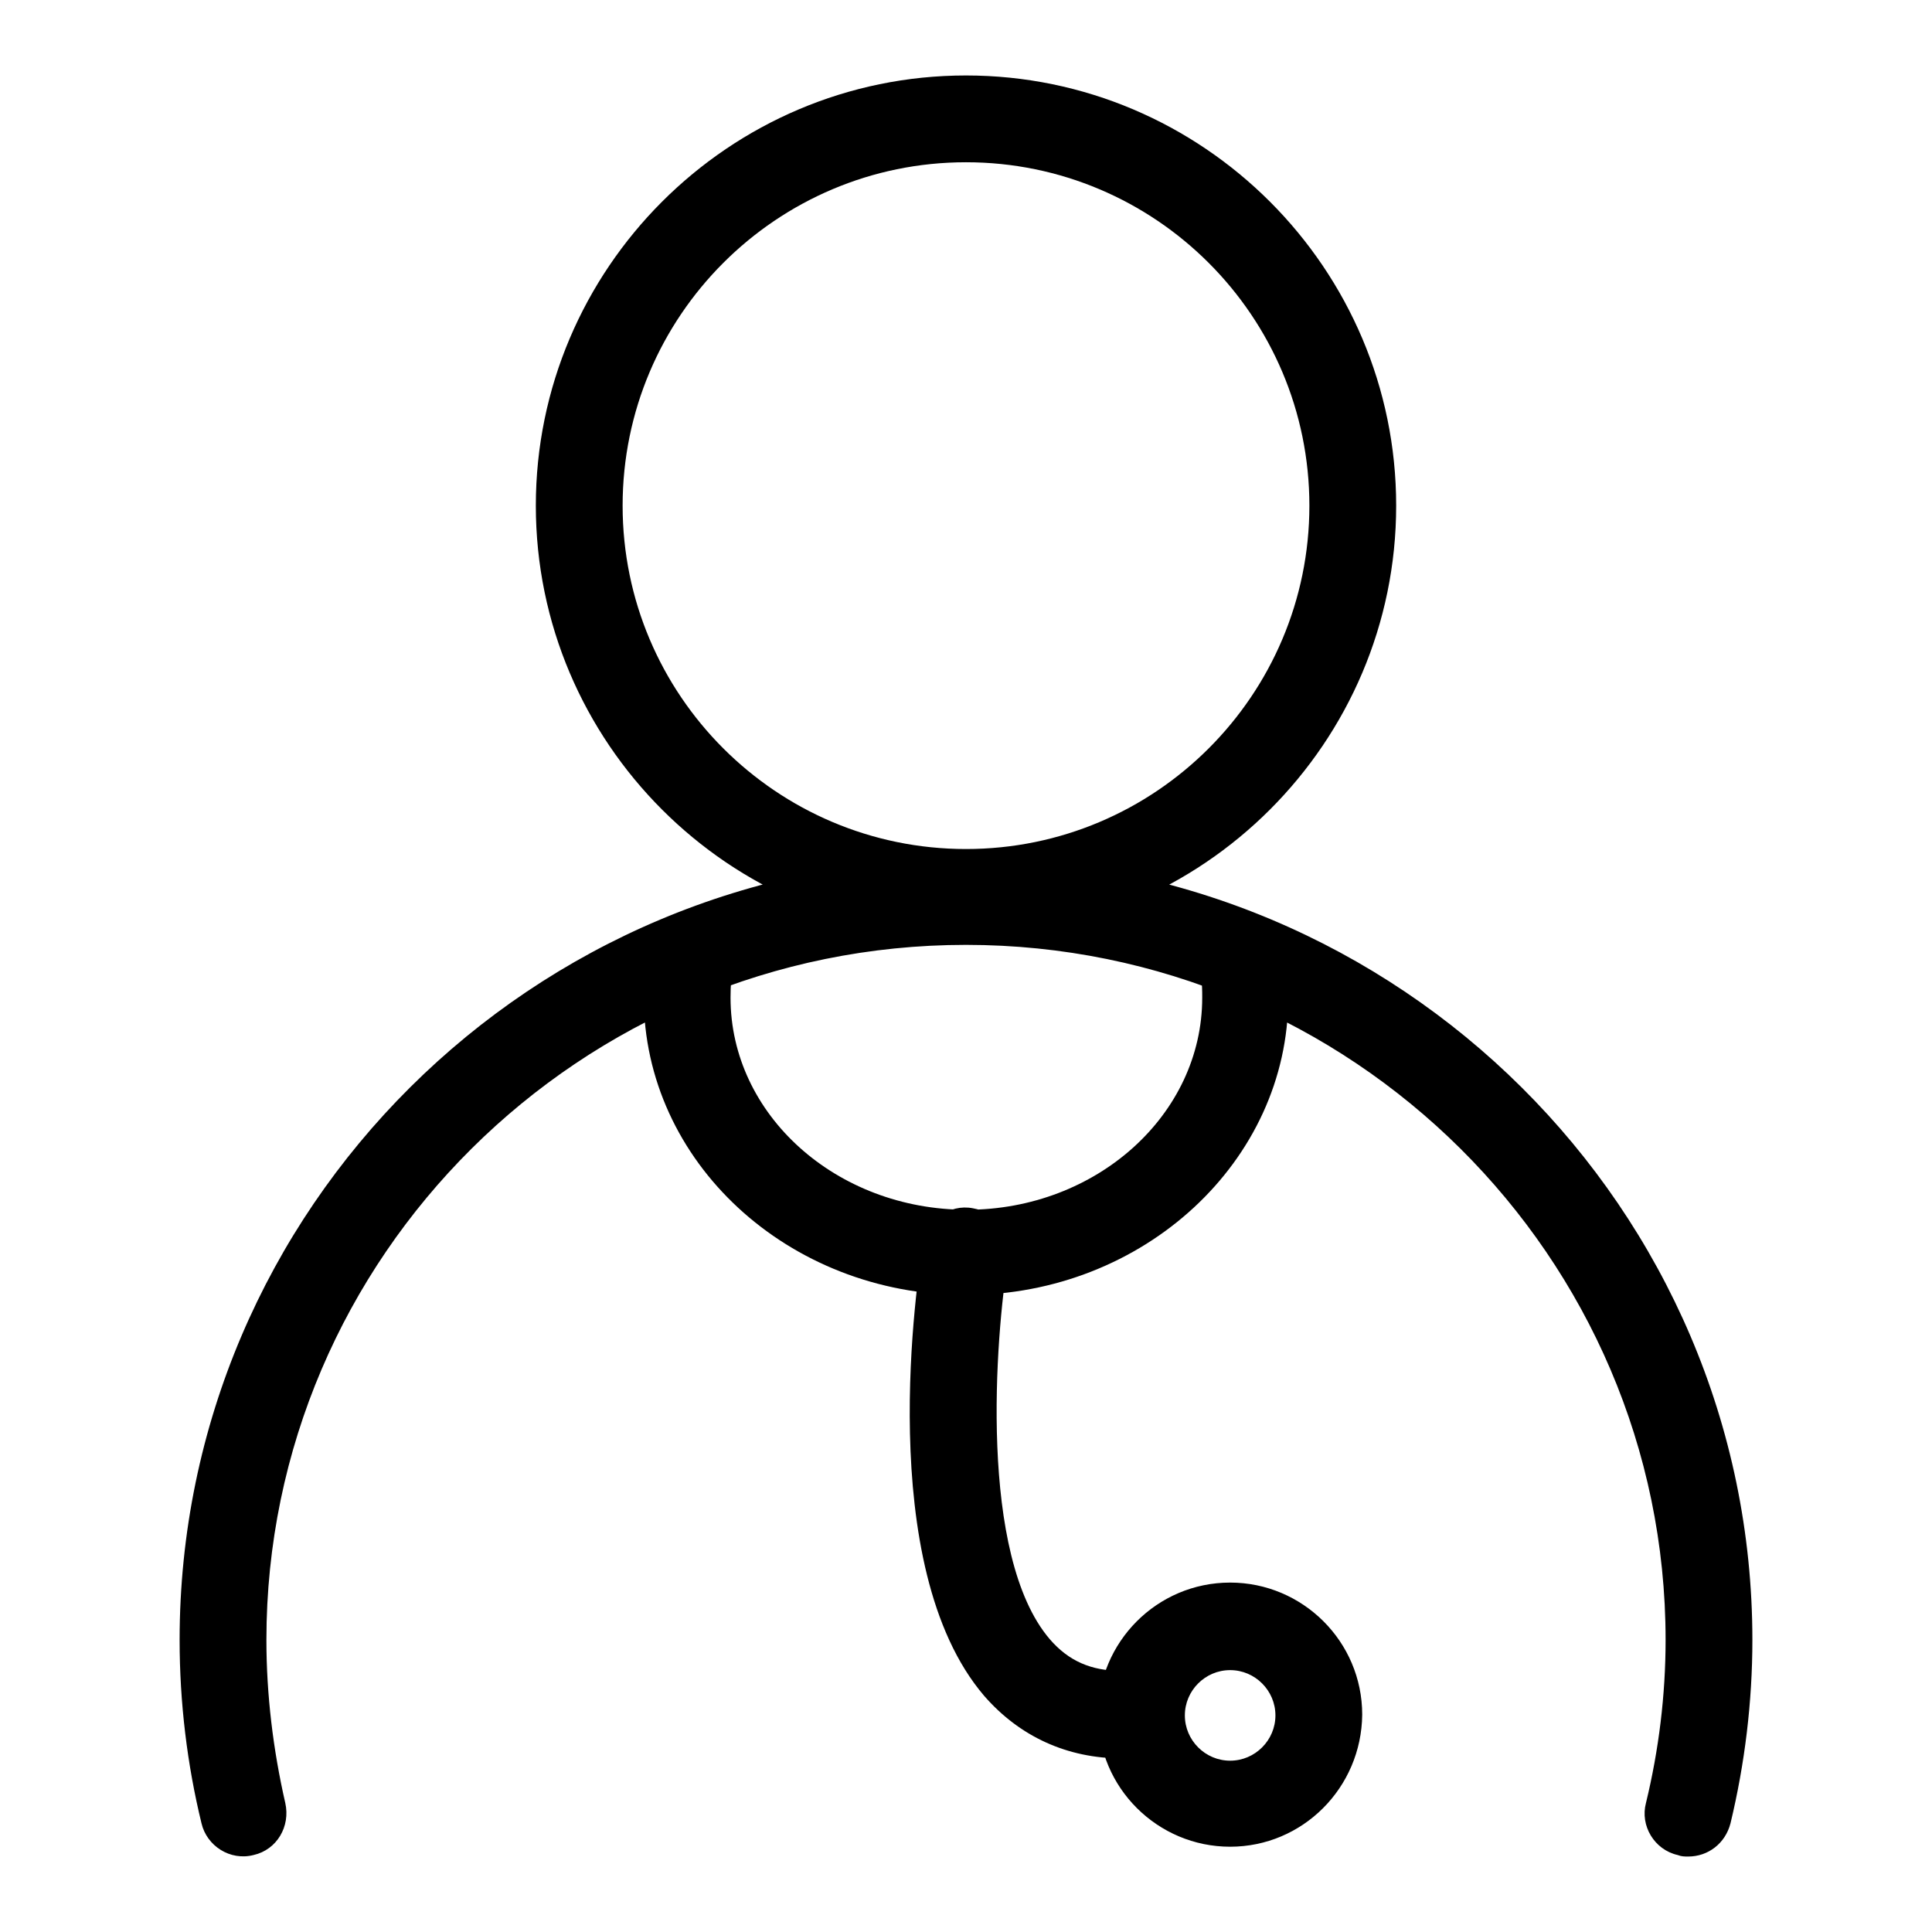 <?xml version="1.0" encoding="utf-8"?>
<!-- Svg Vector Icons : http://www.onlinewebfonts.com/icon -->
<!DOCTYPE svg PUBLIC "-//W3C//DTD SVG 1.1//EN" "http://www.w3.org/Graphics/SVG/1.1/DTD/svg11.dtd">
<svg version="1.1" xmlns="http://www.w3.org/2000/svg" xmlns:xlink="http://www.w3.org/1999/xlink" x="0px" y="0px" viewBox="0 0 256 256" enable-background="new 0 0 256 256" xml:space="preserve">
<g> <path fill="#000000" d="M128,124c-31.4,0-57-25.6-57-57c0-31.4,25.6-57,57-57c31.4,0,57,25.6,57,57C185,98.4,159.4,124,128,124z  M128,21.5c-25.1,0-45.5,20.4-45.5,45.5c0,25.1,20.4,45.5,45.5,45.5c25.1,0,45.5-20.4,45.5-45.5C173.5,41.9,153.1,21.5,128,21.5z  M223.7,246c-0.5,0-0.9,0-1.4-0.2c-3.1-0.7-5-3.9-4.2-6.9c1.7-7,2.6-14.3,2.6-21.6c0-50.8-41.6-92.1-92.7-92.1 c-51.1,0-92.7,41.3-92.7,92.1c0,7.3,0.9,14.6,2.5,21.6c0.7,3.1-1.1,6.2-4.2,6.9c-3.1,0.8-6.2-1.2-6.9-4.2c-1.9-7.8-2.9-16-2.9-24.3 c0-57.1,46.7-103.6,104.2-103.6c57.4,0,104.2,46.5,104.2,103.6c0,8.2-1,16.4-2.9,24.3C228.6,244.3,226.3,246,223.7,246z M128,171.6 c-23.6,0-42.7-17.7-42.7-39.5c0-2.2,0.2-4.4,0.6-6.6c0.6-3.1,3.5-5.2,6.7-4.6c3.1,0.6,5.2,3.6,4.6,6.7c-0.3,1.5-0.4,3-0.4,4.6 c0,15.5,14,28.1,31.3,28.1c17.2,0,31.2-12.6,31.2-28.1c0-1,0-1.9-0.2-2.8c-0.4-3.2,1.9-6,5-6.4c3.1-0.3,6,1.9,6.4,5 c0.2,1.4,0.2,2.8,0.2,4.2C170.7,153.8,151.6,171.6,128,171.6z M163,244.7c-9.6,0-17.5-7.8-17.5-17.5c0-9.6,7.8-17.5,17.5-17.5 c9.6,0,17.5,7.8,17.5,17.5C180.4,236.9,172.6,244.7,163,244.7z M163,221.3c-3.3,0-6,2.7-6,6c0,3.3,2.7,6,6,6c3.3,0,6-2.7,6-6 C169,224,166.3,221.3,163,221.3z M148.7,233c-7.3,0-13.6-2.9-18.3-8.3c-14.7-17.2-8.8-55.5-8.1-59.9c0.5-3.1,3.5-5.3,6.6-4.7 c3.1,0.5,5.2,3.5,4.7,6.6c-1.7,10.3-4,39.4,5.5,50.5c2.5,2.9,5.5,4.2,9.5,4.2c0.1,0,0.1,0,0.2,0c3.2,0,5.7,2.5,5.7,5.7 c0,3.2-2.5,5.8-5.7,5.8C148.8,233,148.8,233,148.7,233z"/></g>
</svg>
